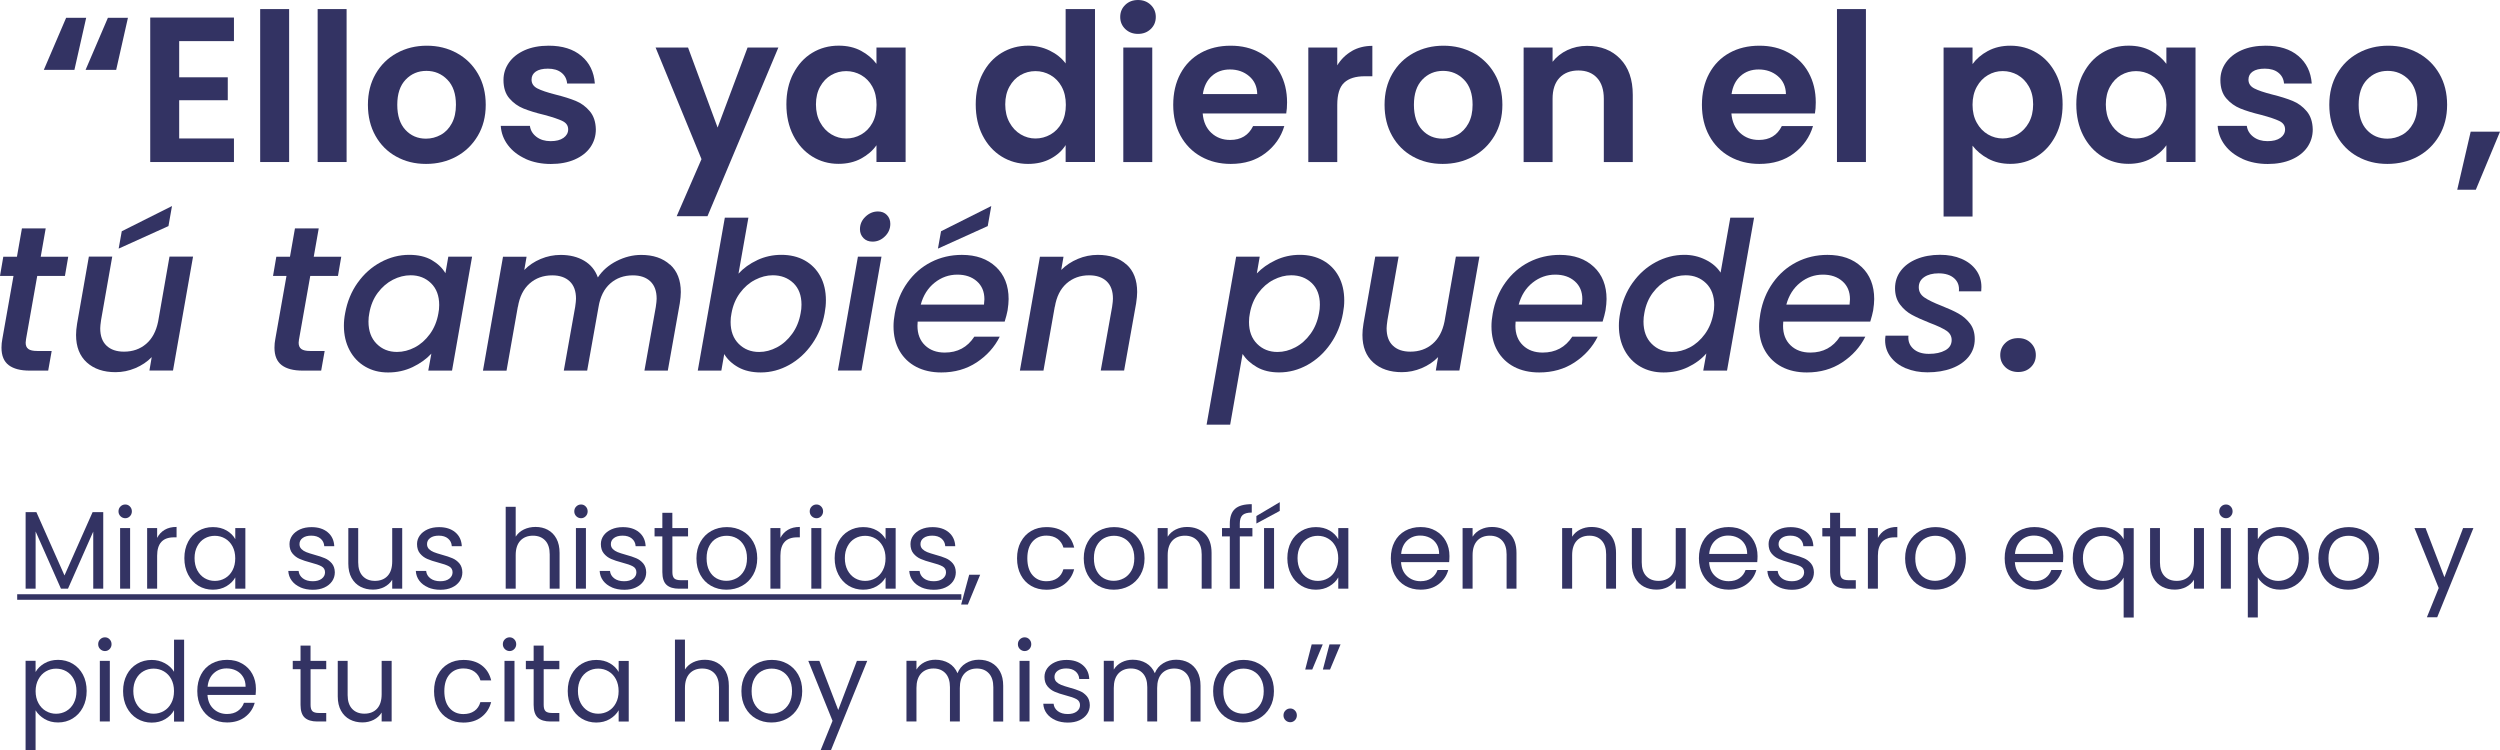 <svg xmlns="http://www.w3.org/2000/svg" id="Capa_2" data-name="Capa 2" viewBox="0 0 622.56 186.85"><defs><style>      .cls-1 {        fill: #333363;      }    </style></defs><g id="Capa_1-2" data-name="Capa 1"><g><g><path class="cls-1" d="M18.53,17.4h-7.62l5.56-12.97h4.99l-2.93,12.97ZM28.93,17.4h-7.62l5.56-12.97h4.99l-2.93,12.97Z"></path><path class="cls-1" d="M44.62,10.24v9.01h12.1v5.71h-12.1v9.52h13.64v5.87h-20.85V4.37h20.85v5.87h-13.64Z"></path><path class="cls-1" d="M72,2.26v38.09h-7.21V2.26h7.21Z"></path><path class="cls-1" d="M86.31,2.26v38.09h-7.21V2.26h7.21Z"></path><path class="cls-1" d="M98.67,38.99c-2.2-1.22-3.92-2.94-5.17-5.17-1.25-2.23-1.88-4.8-1.88-7.72s.64-5.49,1.93-7.72c1.29-2.23,3.04-3.95,5.28-5.17,2.23-1.22,4.72-1.83,7.46-1.83s5.23.61,7.46,1.83c2.23,1.22,3.99,2.94,5.28,5.17,1.29,2.23,1.93,4.8,1.93,7.72s-.66,5.49-1.98,7.72c-1.32,2.23-3.11,3.96-5.35,5.17-2.25,1.22-4.76,1.83-7.54,1.83s-5.22-.61-7.41-1.83ZM109.76,33.58c1.15-.63,2.07-1.59,2.75-2.86.69-1.27,1.03-2.81,1.03-4.63,0-2.71-.71-4.79-2.14-6.25-1.42-1.46-3.17-2.19-5.22-2.19s-3.78.73-5.17,2.19c-1.39,1.46-2.08,3.54-2.08,6.25s.68,4.8,2.03,6.25c1.35,1.46,3.06,2.19,5.12,2.19,1.3,0,2.53-.32,3.68-.95Z"></path><path class="cls-1" d="M130.88,39.55c-1.85-.84-3.32-1.98-4.4-3.42-1.08-1.44-1.67-3.04-1.78-4.79h7.26c.14,1.1.68,2.01,1.62,2.73.94.72,2.12,1.08,3.53,1.08s2.44-.27,3.22-.82c.77-.55,1.16-1.25,1.16-2.11,0-.93-.47-1.62-1.42-2.08-.94-.46-2.44-.97-4.5-1.52-2.13-.51-3.87-1.05-5.22-1.6-1.36-.55-2.52-1.39-3.5-2.52-.98-1.13-1.47-2.66-1.47-4.58,0-1.58.45-3.02,1.36-4.32.91-1.3,2.21-2.33,3.91-3.09,1.7-.75,3.7-1.13,6-1.13,3.4,0,6.11.85,8.13,2.55,2.02,1.7,3.14,3.99,3.35,6.87h-6.9c-.1-1.13-.57-2.03-1.42-2.7-.84-.67-1.96-1-3.37-1-1.3,0-2.31.24-3.01.72-.7.48-1.06,1.15-1.06,2.01,0,.96.48,1.69,1.44,2.19.96.5,2.45,1,4.48,1.52,2.06.51,3.76,1.05,5.1,1.6,1.34.55,2.5,1.4,3.47,2.55.98,1.15,1.48,2.67,1.52,4.55,0,1.65-.46,3.12-1.36,4.43-.91,1.3-2.21,2.32-3.91,3.06-1.7.74-3.68,1.11-5.94,1.11s-4.43-.42-6.28-1.26Z"></path><path class="cls-1" d="M193.83,11.84l-17.65,42h-7.67l6.18-14.21-11.43-27.79h8.08l7.36,19.92,7.46-19.92h7.67Z"></path><path class="cls-1" d="M197.56,18.32c1.15-2.23,2.71-3.95,4.68-5.15,1.97-1.2,4.18-1.8,6.61-1.8,2.13,0,3.99.43,5.58,1.29,1.6.86,2.87,1.94,3.83,3.24v-4.07h7.26v28.51h-7.26v-4.17c-.93,1.34-2.21,2.44-3.83,3.32-1.63.88-3.51,1.31-5.64,1.31-2.4,0-4.59-.62-6.56-1.85-1.97-1.24-3.53-2.98-4.68-5.22-1.15-2.25-1.72-4.83-1.72-7.75s.57-5.44,1.72-7.67ZM217.25,21.59c-.69-1.25-1.61-2.21-2.78-2.88-1.17-.67-2.42-1-3.76-1s-2.57.33-3.71.98c-1.13.65-2.05,1.6-2.75,2.86-.7,1.25-1.06,2.74-1.06,4.45s.35,3.22,1.06,4.5c.7,1.29,1.63,2.27,2.78,2.96,1.15.69,2.38,1.03,3.68,1.03s2.59-.33,3.76-1,2.09-1.63,2.78-2.88c.69-1.25,1.03-2.75,1.03-4.5s-.34-3.25-1.03-4.5Z"></path><path class="cls-1" d="M244.71,18.32c1.15-2.23,2.72-3.95,4.71-5.15,1.99-1.2,4.2-1.8,6.64-1.8,1.85,0,3.62.4,5.3,1.21,1.68.81,3.02,1.88,4.01,3.22V2.26h7.31v38.09h-7.31v-4.22c-.89,1.41-2.14,2.54-3.76,3.4-1.61.86-3.48,1.29-5.61,1.29-2.4,0-4.6-.62-6.59-1.85-1.99-1.24-3.56-2.98-4.71-5.22-1.15-2.25-1.72-4.83-1.72-7.75s.57-5.44,1.72-7.67ZM264.39,21.59c-.69-1.25-1.61-2.21-2.78-2.88-1.17-.67-2.42-1-3.76-1s-2.57.33-3.71.98c-1.13.65-2.05,1.6-2.75,2.86-.7,1.25-1.06,2.74-1.06,4.45s.35,3.22,1.06,4.5c.7,1.29,1.63,2.27,2.78,2.96,1.15.69,2.38,1.03,3.68,1.03s2.59-.33,3.76-1,2.09-1.63,2.78-2.88c.69-1.25,1.03-2.75,1.03-4.5s-.34-3.25-1.03-4.5Z"></path><path class="cls-1" d="M280.22,7.23c-.84-.81-1.26-1.81-1.26-3.01s.42-2.2,1.26-3.01c.84-.81,1.9-1.21,3.17-1.21s2.32.4,3.17,1.21c.84.81,1.26,1.81,1.26,3.01s-.42,2.21-1.26,3.01c-.84.81-1.9,1.21-3.17,1.21s-2.32-.4-3.17-1.21ZM286.94,11.84v28.51h-7.21V11.84h7.21Z"></path><path class="cls-1" d="M320.34,28.26h-20.84c.17,2.06.89,3.67,2.16,4.84,1.27,1.17,2.83,1.75,4.68,1.75,2.68,0,4.58-1.15,5.71-3.45h7.77c-.82,2.75-2.4,5-4.74,6.77-2.33,1.77-5.2,2.65-8.6,2.65-2.75,0-5.21-.61-7.39-1.83-2.18-1.22-3.88-2.94-5.1-5.17-1.22-2.23-1.83-4.8-1.83-7.72s.6-5.54,1.8-7.77c1.2-2.23,2.88-3.95,5.04-5.15,2.16-1.2,4.65-1.8,7.46-1.8s5.14.58,7.28,1.75c2.14,1.17,3.81,2.82,4.99,4.97,1.18,2.14,1.78,4.61,1.78,7.39,0,1.03-.07,1.96-.21,2.78ZM313.08,23.42c-.03-1.85-.7-3.34-2.01-4.45-1.3-1.11-2.9-1.67-4.79-1.67-1.78,0-3.29.54-4.5,1.62-1.22,1.08-1.96,2.58-2.24,4.5h13.54Z"></path><path class="cls-1" d="M336.63,12.71c1.49-.86,3.2-1.29,5.12-1.29v7.57h-1.9c-2.26,0-3.97.53-5.12,1.6-1.15,1.06-1.72,2.92-1.72,5.56v14.21h-7.21V11.84h7.21v4.43c.93-1.51,2.14-2.69,3.63-3.55Z"></path><path class="cls-1" d="M351.84,38.99c-2.2-1.22-3.92-2.94-5.17-5.17-1.25-2.23-1.88-4.8-1.88-7.72s.64-5.49,1.93-7.72c1.29-2.23,3.04-3.95,5.28-5.17,2.23-1.22,4.72-1.83,7.46-1.83s5.23.61,7.46,1.83c2.23,1.22,3.99,2.94,5.28,5.17,1.29,2.23,1.93,4.8,1.93,7.72s-.66,5.49-1.98,7.72c-1.32,2.23-3.11,3.96-5.35,5.17-2.25,1.22-4.76,1.83-7.54,1.83s-5.22-.61-7.41-1.83ZM362.93,33.58c1.15-.63,2.07-1.59,2.75-2.86.69-1.27,1.03-2.81,1.03-4.63,0-2.71-.71-4.79-2.14-6.25-1.42-1.46-3.17-2.19-5.22-2.19s-3.78.73-5.17,2.19c-1.39,1.46-2.08,3.54-2.08,6.25s.68,4.8,2.03,6.25c1.35,1.46,3.06,2.19,5.12,2.19,1.3,0,2.53-.32,3.68-.95Z"></path><path class="cls-1" d="M403.46,14.64c2.09,2.15,3.14,5.14,3.14,8.98v16.73h-7.21v-15.75c0-2.26-.57-4.01-1.7-5.22-1.13-1.22-2.68-1.83-4.63-1.83s-3.56.61-4.71,1.83c-1.15,1.22-1.72,2.96-1.72,5.22v15.75h-7.21V11.84h7.21v3.55c.96-1.24,2.19-2.2,3.68-2.91,1.49-.7,3.13-1.06,4.92-1.06,3.4,0,6.14,1.07,8.23,3.22Z"></path><path class="cls-1" d="M452,28.26h-20.84c.17,2.06.89,3.67,2.16,4.84,1.27,1.17,2.83,1.75,4.68,1.75,2.68,0,4.58-1.15,5.71-3.45h7.77c-.82,2.75-2.4,5-4.74,6.77-2.33,1.77-5.2,2.65-8.6,2.65-2.75,0-5.21-.61-7.39-1.83-2.18-1.22-3.88-2.94-5.1-5.17-1.22-2.23-1.83-4.8-1.83-7.72s.6-5.54,1.8-7.77c1.2-2.23,2.88-3.95,5.04-5.15,2.16-1.2,4.65-1.8,7.46-1.8s5.14.58,7.28,1.75c2.14,1.17,3.81,2.82,4.99,4.97,1.18,2.14,1.78,4.61,1.78,7.39,0,1.03-.07,1.96-.21,2.78ZM444.74,23.42c-.03-1.85-.7-3.34-2.01-4.45-1.3-1.11-2.9-1.67-4.79-1.67-1.78,0-3.29.54-4.5,1.62-1.22,1.08-1.96,2.58-2.24,4.5h13.54Z"></path><path class="cls-1" d="M464.66,2.26v38.09h-7.21V2.26h7.21Z"></path><path class="cls-1" d="M495.05,12.69c1.63-.88,3.49-1.31,5.58-1.31,2.44,0,4.64.6,6.61,1.8,1.97,1.2,3.53,2.91,4.68,5.12,1.15,2.21,1.72,4.78,1.72,7.69s-.58,5.5-1.72,7.75c-1.15,2.25-2.71,3.99-4.68,5.22-1.97,1.24-4.18,1.85-6.61,1.85-2.09,0-3.94-.43-5.53-1.29-1.6-.86-2.89-1.94-3.89-3.24v17.65h-7.21V11.84h7.21v4.12c.93-1.3,2.2-2.39,3.83-3.27ZM505.24,21.54c-.7-1.25-1.63-2.2-2.78-2.86-1.15-.65-2.39-.98-3.73-.98s-2.53.33-3.68,1c-1.15.67-2.08,1.64-2.78,2.91-.7,1.27-1.06,2.76-1.06,4.48s.35,3.21,1.06,4.48c.7,1.27,1.63,2.24,2.78,2.91,1.15.67,2.38,1,3.68,1s2.58-.34,3.73-1.03c1.15-.69,2.08-1.66,2.78-2.93.7-1.27,1.06-2.78,1.06-4.53s-.35-3.2-1.06-4.45Z"></path><path class="cls-1" d="M518.78,18.32c1.15-2.23,2.71-3.95,4.68-5.15,1.97-1.2,4.18-1.8,6.61-1.8,2.13,0,3.99.43,5.58,1.29,1.6.86,2.87,1.94,3.83,3.24v-4.07h7.26v28.51h-7.26v-4.17c-.93,1.34-2.21,2.44-3.83,3.32-1.63.88-3.51,1.31-5.64,1.31-2.4,0-4.59-.62-6.56-1.85-1.97-1.24-3.53-2.98-4.68-5.22-1.15-2.25-1.72-4.83-1.72-7.75s.57-5.44,1.72-7.67ZM538.46,21.59c-.69-1.25-1.61-2.21-2.78-2.88-1.17-.67-2.42-1-3.76-1s-2.57.33-3.71.98c-1.13.65-2.05,1.6-2.75,2.86-.7,1.25-1.06,2.74-1.06,4.45s.35,3.22,1.06,4.5c.7,1.29,1.63,2.27,2.78,2.96,1.15.69,2.38,1.03,3.68,1.03s2.59-.33,3.76-1,2.09-1.63,2.78-2.88c.69-1.25,1.03-2.75,1.03-4.5s-.34-3.25-1.03-4.5Z"></path><path class="cls-1" d="M558.43,39.55c-1.85-.84-3.32-1.98-4.4-3.42-1.08-1.44-1.67-3.04-1.78-4.79h7.26c.14,1.1.68,2.01,1.62,2.73.94.72,2.12,1.08,3.53,1.08s2.44-.27,3.22-.82c.77-.55,1.16-1.25,1.16-2.11,0-.93-.47-1.62-1.42-2.08-.94-.46-2.44-.97-4.5-1.52-2.13-.51-3.87-1.05-5.22-1.6-1.36-.55-2.52-1.39-3.5-2.52-.98-1.13-1.47-2.66-1.47-4.58,0-1.58.45-3.02,1.36-4.32.91-1.3,2.21-2.33,3.91-3.09,1.7-.75,3.7-1.13,6-1.13,3.4,0,6.11.85,8.13,2.55,2.02,1.7,3.14,3.99,3.35,6.87h-6.9c-.1-1.13-.57-2.03-1.42-2.7-.84-.67-1.96-1-3.37-1-1.3,0-2.31.24-3.01.72-.7.48-1.06,1.15-1.06,2.01,0,.96.48,1.69,1.44,2.19.96.5,2.45,1,4.48,1.52,2.06.51,3.76,1.05,5.1,1.6,1.34.55,2.5,1.4,3.47,2.55.98,1.15,1.48,2.67,1.52,4.55,0,1.65-.46,3.12-1.36,4.43-.91,1.3-2.21,2.32-3.91,3.06-1.7.74-3.68,1.11-5.94,1.11s-4.43-.42-6.28-1.26Z"></path><path class="cls-1" d="M587.1,38.99c-2.2-1.22-3.92-2.94-5.17-5.17-1.25-2.23-1.88-4.8-1.88-7.72s.64-5.49,1.93-7.72c1.29-2.23,3.04-3.95,5.28-5.17,2.23-1.22,4.72-1.83,7.46-1.83s5.23.61,7.46,1.83c2.23,1.22,3.99,2.94,5.28,5.17,1.29,2.23,1.93,4.8,1.93,7.72s-.66,5.49-1.98,7.72c-1.32,2.23-3.11,3.96-5.35,5.17-2.25,1.22-4.76,1.83-7.54,1.83s-5.22-.61-7.41-1.83ZM598.19,33.58c1.15-.63,2.07-1.59,2.75-2.86.69-1.27,1.03-2.81,1.03-4.63,0-2.71-.71-4.79-2.14-6.25-1.42-1.46-3.17-2.19-5.22-2.19s-3.78.73-5.17,2.19c-1.39,1.46-2.08,3.54-2.08,6.25s.68,4.8,2.03,6.25c1.35,1.46,3.06,2.19,5.12,2.19,1.3,0,2.53-.32,3.68-.95Z"></path><path class="cls-1" d="M622.56,32.79l-6.02,14.46h-4.63l3.35-14.46h7.31Z"></path><path class="cls-1" d="M6.49,84.41c-.07.48-.1.79-.1.93,0,.72.22,1.24.67,1.57.45.33,1.18.49,2.21.49h3.6l-.87,4.89h-4.63c-2.26,0-4-.45-5.2-1.36-1.2-.91-1.8-2.36-1.8-4.35,0-.75.07-1.48.21-2.16l2.78-15.7H0l.82-4.79h3.4l1.24-7.05h5.92l-1.24,7.05h6.85l-.82,4.79h-6.9l-2.78,15.7Z"></path><path class="cls-1" d="M48.07,63.92l-4.99,28.36h-5.87l.57-3.35c-1.13,1.17-2.5,2.08-4.09,2.75-1.6.67-3.23,1-4.92,1-2.99,0-5.37-.81-7.15-2.42-1.78-1.61-2.68-3.89-2.68-6.85,0-.79.08-1.73.26-2.83l2.93-16.68h5.82l-2.78,15.8c-.14.96-.21,1.65-.21,2.06,0,1.89.52,3.33,1.57,4.32,1.05,1,2.5,1.49,4.35,1.49,2.16,0,4-.64,5.51-1.93,1.51-1.29,2.5-3.15,2.99-5.58l2.83-16.16h5.87ZM41.95,56.3l-12.4,5.61.77-4.32,12.51-6.28-.88,4.99Z"></path><path class="cls-1" d="M74.47,84.41c-.07.48-.1.79-.1.93,0,.72.22,1.24.67,1.57.45.33,1.18.49,2.21.49h3.6l-.87,4.89h-4.63c-2.26,0-4-.45-5.2-1.36-1.2-.91-1.8-2.36-1.8-4.35,0-.75.07-1.48.21-2.16l2.78-15.7h-3.35l.82-4.79h3.4l1.24-7.05h5.92l-1.24,7.05h6.85l-.82,4.79h-6.9l-2.78,15.7Z"></path><path class="cls-1" d="M89.07,70.41c1.56-2.2,3.47-3.9,5.74-5.12,2.26-1.22,4.63-1.83,7.1-1.83,2.23,0,4.1.44,5.61,1.31,1.51.88,2.64,1.96,3.4,3.27l.72-4.12h5.92l-4.99,28.36h-5.92l.77-4.22c-1.23,1.34-2.79,2.45-4.66,3.35-1.87.89-3.9,1.34-6.1,1.34s-4.02-.48-5.69-1.44c-1.66-.96-2.97-2.32-3.91-4.09-.94-1.77-1.42-3.8-1.42-6.1,0-1.03.1-2.08.31-3.14.51-2.85,1.55-5.37,3.11-7.57ZM109.37,75.96c0-2.3-.68-4.11-2.03-5.43-1.36-1.32-3.05-1.98-5.07-1.98-1.51,0-2.98.37-4.43,1.11-1.44.74-2.69,1.82-3.76,3.24-1.06,1.42-1.77,3.11-2.11,5.07-.14.65-.21,1.36-.21,2.11,0,2.33.68,4.18,2.03,5.53,1.35,1.36,3.04,2.03,5.07,2.03,1.51,0,2.99-.38,4.43-1.13,1.44-.75,2.69-1.86,3.76-3.32,1.06-1.46,1.77-3.17,2.11-5.12.14-.65.21-1.35.21-2.11Z"></path><path class="cls-1" d="M166.86,65.88c1.78,1.61,2.68,3.9,2.68,6.85,0,.79-.09,1.73-.26,2.83l-2.98,16.73h-5.82l2.83-15.85c.14-.96.21-1.65.21-2.06,0-1.89-.52-3.33-1.57-4.32-1.05-.99-2.5-1.49-4.35-1.49-2.23,0-4.11.68-5.64,2.03-1.53,1.36-2.5,3.3-2.91,5.84l-2.83,15.85h-5.82l2.83-15.85c.14-.96.21-1.65.21-2.06,0-1.89-.52-3.33-1.57-4.32-1.05-.99-2.5-1.49-4.35-1.49-2.23,0-4.11.68-5.64,2.03-1.53,1.36-2.5,3.3-2.91,5.84v-.15l-2.83,16.01h-5.87l4.99-28.36h5.87l-.57,3.29c1.13-1.17,2.5-2.08,4.09-2.75,1.6-.67,3.25-1,4.97-1,2.26,0,4.21.48,5.84,1.44,1.63.96,2.77,2.35,3.42,4.17,1.13-1.72,2.69-3.08,4.68-4.09,1.99-1.01,4.03-1.52,6.12-1.52,2.99,0,5.37.81,7.15,2.42Z"></path><path class="cls-1" d="M188.58,64.77c1.89-.88,3.89-1.31,6.02-1.31s4.13.46,5.79,1.39c1.66.93,2.96,2.24,3.89,3.94.93,1.7,1.39,3.7,1.39,6,0,1-.1,2.06-.31,3.19-.51,2.85-1.55,5.4-3.11,7.64-1.56,2.25-3.47,4-5.71,5.25-2.25,1.25-4.61,1.88-7.08,1.88-2.2,0-4.07-.43-5.61-1.29-1.54-.86-2.71-1.96-3.5-3.29l-.72,4.12h-5.87l6.74-38.09h5.87l-2.47,13.95c1.24-1.37,2.8-2.5,4.68-3.37ZM199.59,75.86c0-2.3-.68-4.09-2.03-5.38-1.36-1.29-3.06-1.93-5.12-1.93-1.48,0-2.94.38-4.4,1.13-1.46.75-2.72,1.85-3.78,3.29-1.06,1.44-1.77,3.14-2.11,5.1-.14.65-.21,1.36-.21,2.11,0,2.3.68,4.12,2.03,5.46,1.35,1.34,3.04,2.01,5.07,2.01,1.51,0,2.99-.39,4.45-1.16,1.46-.77,2.72-1.9,3.78-3.37,1.06-1.47,1.77-3.19,2.11-5.15.14-.65.21-1.35.21-2.11Z"></path><path class="cls-1" d="M219.51,63.92l-4.99,28.36h-5.87l4.99-28.36h5.87ZM215.03,59.29c-.58-.58-.88-1.32-.88-2.21,0-1.2.45-2.24,1.36-3.11s1.95-1.31,3.11-1.31c.93,0,1.67.29,2.24.88.57.58.85,1.32.85,2.21,0,1.2-.45,2.24-1.34,3.11-.89.88-1.92,1.31-3.09,1.31-.93,0-1.68-.29-2.26-.88Z"></path><path class="cls-1" d="M248,66.44c2.11,1.99,3.17,4.67,3.17,8.03,0,.79-.09,1.73-.26,2.83-.14.76-.38,1.68-.72,2.78h-21.67c-.03.24-.05.6-.05,1.08,0,2.02.63,3.64,1.88,4.84,1.25,1.2,2.89,1.8,4.92,1.8,3.19,0,5.64-1.32,7.36-3.96h6.33c-1.3,2.61-3.23,4.74-5.76,6.41-2.54,1.67-5.47,2.5-8.8,2.5-2.37,0-4.44-.46-6.23-1.39-1.78-.93-3.17-2.26-4.17-3.99-1-1.73-1.49-3.77-1.49-6.1,0-1,.1-2.06.31-3.19.51-2.92,1.56-5.48,3.14-7.69,1.58-2.21,3.54-3.92,5.89-5.12,2.35-1.2,4.92-1.8,7.69-1.8,3.53,0,6.36,1,8.47,2.99ZM245.14,74.52c0-1.89-.63-3.38-1.88-4.48-1.25-1.1-2.87-1.65-4.86-1.65-2.09,0-3.98.67-5.66,2.01-1.68,1.34-2.83,3.16-3.45,5.46h15.75c.07-.62.1-1.06.1-1.34ZM245.97,56.3l-12.4,5.61.77-4.32,12.51-6.28-.88,4.99Z"></path><path class="cls-1" d="M280.53,65.85c1.77,1.6,2.65,3.89,2.65,6.87,0,.75-.09,1.7-.26,2.83l-2.99,16.73h-5.82l2.83-15.85c.14-.96.21-1.65.21-2.06,0-1.89-.52-3.33-1.57-4.32-1.05-.99-2.5-1.49-4.35-1.49-2.23,0-4.11.68-5.64,2.03-1.53,1.36-2.5,3.3-2.91,5.84v-.15l-2.83,16.01h-5.87l4.99-28.36h5.87l-.57,3.29c1.17-1.17,2.55-2.08,4.14-2.75,1.6-.67,3.25-1,4.97-1,2.99,0,5.36.8,7.13,2.39Z"></path><path class="cls-1" d="M317.64,64.8c1.87-.89,3.89-1.34,6.05-1.34s4.08.46,5.76,1.39c1.68.93,2.98,2.25,3.91,3.96.93,1.72,1.39,3.72,1.39,6.02,0,1-.1,2.04-.31,3.14-.51,2.85-1.55,5.4-3.11,7.64-1.56,2.25-3.47,4-5.71,5.25-2.25,1.25-4.61,1.88-7.08,1.88-2.16,0-4.01-.44-5.53-1.31-1.53-.88-2.72-1.96-3.58-3.27l-3.09,17.6h-5.87l7.36-41.84h5.87l-.72,4.17c1.24-1.3,2.79-2.4,4.66-3.29ZM328.68,75.86c0-2.3-.68-4.09-2.03-5.38-1.36-1.29-3.06-1.93-5.12-1.93-1.48,0-2.94.38-4.4,1.13-1.46.75-2.72,1.85-3.78,3.29-1.06,1.44-1.77,3.14-2.11,5.1-.14.65-.21,1.36-.21,2.11,0,2.3.68,4.12,2.03,5.46,1.35,1.34,3.04,2.01,5.07,2.01,1.51,0,2.99-.39,4.45-1.16,1.46-.77,2.72-1.9,3.78-3.37,1.06-1.47,1.77-3.19,2.11-5.15.14-.65.21-1.35.21-2.11Z"></path><path class="cls-1" d="M368.41,63.92l-4.99,28.36h-5.87l.57-3.35c-1.13,1.17-2.5,2.08-4.09,2.75-1.6.67-3.23,1-4.92,1-2.99,0-5.37-.81-7.15-2.42-1.78-1.61-2.68-3.89-2.68-6.85,0-.79.08-1.73.26-2.83l2.93-16.68h5.82l-2.78,15.8c-.14.96-.21,1.65-.21,2.06,0,1.89.52,3.33,1.57,4.32,1.05,1,2.5,1.49,4.35,1.49,2.16,0,4-.64,5.51-1.93,1.51-1.29,2.5-3.15,2.99-5.58l2.83-16.16h5.87Z"></path><path class="cls-1" d="M396.9,66.44c2.11,1.99,3.17,4.67,3.17,8.03,0,.79-.09,1.73-.26,2.83-.14.76-.38,1.68-.72,2.78h-21.67c-.03.24-.05.6-.05,1.08,0,2.02.63,3.64,1.88,4.84,1.25,1.2,2.89,1.8,4.92,1.8,3.19,0,5.64-1.32,7.36-3.96h6.33c-1.3,2.61-3.23,4.74-5.76,6.41-2.54,1.67-5.47,2.5-8.8,2.5-2.37,0-4.44-.46-6.23-1.39-1.78-.93-3.17-2.26-4.17-3.99-1-1.73-1.49-3.77-1.49-6.1,0-1,.1-2.06.31-3.19.51-2.92,1.56-5.48,3.14-7.69,1.58-2.21,3.54-3.92,5.89-5.12,2.35-1.2,4.92-1.8,7.69-1.8,3.53,0,6.36,1,8.47,2.99ZM394.04,74.52c0-1.89-.63-3.38-1.88-4.48-1.25-1.1-2.87-1.65-4.86-1.65-2.09,0-3.98.67-5.66,2.01-1.68,1.34-2.83,3.16-3.45,5.46h15.75c.07-.62.1-1.06.1-1.34Z"></path><path class="cls-1" d="M406.57,70.41c1.56-2.2,3.47-3.9,5.74-5.12,2.26-1.22,4.65-1.83,7.15-1.83,1.85,0,3.6.4,5.25,1.21,1.65.81,2.9,1.88,3.76,3.22l2.42-13.69h5.92l-6.74,38.09h-5.92l.77-4.27c-1.23,1.41-2.77,2.55-4.61,3.42-1.84.88-3.85,1.31-6.05,1.31s-4.08-.48-5.76-1.44c-1.68-.96-2.99-2.32-3.94-4.09-.94-1.77-1.42-3.8-1.42-6.1,0-1.03.1-2.08.31-3.14.51-2.85,1.55-5.37,3.11-7.57ZM426.88,75.96c0-2.3-.68-4.11-2.03-5.43-1.36-1.32-3.05-1.98-5.07-1.98-1.51,0-2.98.37-4.43,1.11-1.44.74-2.69,1.82-3.76,3.24-1.06,1.42-1.77,3.11-2.11,5.07-.14.65-.21,1.36-.21,2.11,0,2.33.68,4.18,2.03,5.53,1.35,1.36,3.04,2.03,5.07,2.03,1.51,0,2.99-.38,4.43-1.13,1.44-.75,2.69-1.86,3.76-3.32,1.06-1.46,1.77-3.17,2.11-5.12.14-.65.21-1.35.21-2.11Z"></path><path class="cls-1" d="M463.55,66.44c2.11,1.99,3.17,4.67,3.17,8.03,0,.79-.09,1.73-.26,2.83-.14.76-.38,1.68-.72,2.78h-21.67c-.03.24-.05.6-.05,1.08,0,2.02.63,3.64,1.88,4.84,1.25,1.2,2.89,1.8,4.92,1.8,3.19,0,5.64-1.32,7.36-3.96h6.33c-1.3,2.61-3.23,4.74-5.76,6.41-2.54,1.67-5.47,2.5-8.8,2.5-2.37,0-4.44-.46-6.23-1.39-1.78-.93-3.17-2.26-4.17-3.99-1-1.73-1.49-3.77-1.49-6.1,0-1,.1-2.06.31-3.19.51-2.92,1.56-5.48,3.14-7.69,1.58-2.21,3.54-3.92,5.89-5.12,2.35-1.2,4.92-1.8,7.69-1.8,3.53,0,6.36,1,8.47,2.99ZM460.69,74.52c0-1.89-.63-3.38-1.88-4.48-1.25-1.1-2.87-1.65-4.86-1.65-2.09,0-3.98.67-5.66,2.01-1.68,1.34-2.83,3.16-3.45,5.46h15.75c.07-.62.1-1.06.1-1.34Z"></path><path class="cls-1" d="M474.64,91.74c-1.61-.67-2.88-1.61-3.81-2.83-.93-1.22-1.39-2.62-1.39-4.19,0-.27.03-.65.1-1.13h5.71c-.14,1.3.26,2.39,1.18,3.24.93.86,2.23,1.29,3.91,1.29s3-.29,4.07-.88c1.06-.58,1.6-1.44,1.6-2.57,0-.96-.44-1.73-1.31-2.32-.88-.58-2.27-1.24-4.19-1.96-1.82-.72-3.29-1.39-4.43-2.01s-2.11-1.47-2.93-2.55-1.24-2.43-1.24-4.04.47-3.1,1.42-4.35c.94-1.25,2.26-2.23,3.96-2.93,1.7-.7,3.65-1.06,5.84-1.06,1.99,0,3.77.33,5.33,1,1.56.67,2.78,1.61,3.65,2.83.88,1.22,1.31,2.62,1.31,4.19,0,.48-.02.84-.05,1.08h-5.56c.14-1.34-.25-2.42-1.16-3.24-.91-.82-2.21-1.24-3.89-1.24-1.48,0-2.67.31-3.58.93-.91.62-1.36,1.46-1.36,2.52s.46,1.91,1.39,2.55c.93.64,2.35,1.33,4.27,2.08,1.75.69,3.17,1.34,4.27,1.96,1.1.62,2.04,1.44,2.83,2.47.79,1.03,1.18,2.32,1.18,3.86,0,1.68-.51,3.15-1.52,4.4-1.01,1.25-2.41,2.21-4.19,2.88-1.78.67-3.81,1-6.07,1-1.96,0-3.74-.33-5.35-1Z"></path><path class="cls-1" d="M499.37,91.43c-.84-.81-1.26-1.81-1.26-3.01s.42-2.2,1.26-3.01c.84-.81,1.91-1.21,3.22-1.21s2.32.4,3.14,1.21c.82.81,1.24,1.81,1.24,3.01s-.41,2.21-1.24,3.01c-.82.81-1.87,1.21-3.14,1.21s-2.38-.4-3.22-1.21Z"></path></g><g><path class="cls-1" d="M25.71,127.53v19.07h-2.49v-14.22l-6.29,14.22h-1.75l-6.31-14.25v14.25h-2.49v-19.07h2.68l7,15.77,7-15.77h2.65Z"></path><path class="cls-1" d="M30,128.55c-.33-.33-.49-.73-.49-1.21s.16-.88.49-1.21c.33-.33.73-.5,1.2-.5s.84.17,1.16.5c.32.33.48.74.48,1.21s-.16.88-.48,1.21c-.32.33-.71.5-1.16.5s-.87-.17-1.2-.5ZM32.4,131.5v15.1h-2.49v-15.1h2.49Z"></path><path class="cls-1" d="M41,131.94c.81-.48,1.8-.72,2.97-.72v2.59h-.66c-2.79,0-4.18,1.53-4.18,4.58v8.21h-2.49v-15.1h2.49v2.45c.44-.86,1.06-1.53,1.87-2.01Z"></path><path class="cls-1" d="M46.83,134.93c.62-1.17,1.47-2.07,2.56-2.71,1.08-.64,2.29-.96,3.62-.96s2.45.29,3.42.85c.97.57,1.69,1.29,2.16,2.15v-2.76h2.51v15.1h-2.51v-2.81c-.49.88-1.23,1.61-2.2,2.19-.98.58-2.11.87-3.4.87s-2.53-.33-3.61-.99-1.92-1.59-2.54-2.78c-.62-1.19-.93-2.55-.93-4.08s.31-2.9.93-4.07ZM57.9,136.05c-.46-.85-1.07-1.49-1.84-1.94-.77-.45-1.63-.68-2.56-.68s-1.78.22-2.54.66c-.77.44-1.38,1.08-1.83,1.93-.46.85-.68,1.84-.68,2.98s.23,2.16.68,3.02c.46.85,1.07,1.51,1.83,1.96.77.45,1.61.68,2.54.68s1.78-.22,2.56-.68c.77-.45,1.39-1.1,1.84-1.96.46-.85.68-1.85.68-2.99s-.23-2.13-.68-2.98Z"></path><path class="cls-1" d="M74.82,146.26c-.91-.39-1.63-.95-2.16-1.65-.53-.71-.82-1.52-.87-2.44h2.57c.07.75.42,1.37,1.05,1.85.63.48,1.45.72,2.47.72.95,0,1.69-.21,2.24-.63.55-.42.82-.96.82-1.6s-.29-1.15-.87-1.47c-.58-.32-1.49-.64-2.71-.95-1.11-.29-2.02-.59-2.72-.9-.7-.3-1.3-.75-1.8-1.35-.5-.6-.75-1.38-.75-2.36,0-.77.23-1.48.68-2.12.46-.64,1.1-1.15,1.94-1.53.84-.38,1.79-.56,2.87-.56,1.66,0,3,.42,4.02,1.27s1.57,2,1.64,3.47h-2.49c-.05-.79-.37-1.42-.94-1.9s-1.34-.72-2.31-.72c-.89,0-1.6.19-2.13.58-.53.39-.79.89-.79,1.52,0,.5.16.91.48,1.23.32.32.72.58,1.2.77s1.15.41,2.01.65c1.08.29,1.95.58,2.62.87.67.28,1.25.71,1.74,1.28.48.57.73,1.31.75,2.23,0,.83-.23,1.57-.68,2.23-.46.66-1.1,1.18-1.93,1.56s-1.78.56-2.86.56c-1.15,0-2.18-.2-3.09-.59Z"></path><path class="cls-1" d="M100.16,131.5v15.1h-2.49v-2.23c-.47.77-1.13,1.37-1.98,1.81-.85.43-1.78.65-2.8.65-1.17,0-2.21-.24-3.14-.73s-1.66-1.22-2.2-2.19c-.54-.97-.81-2.16-.81-3.56v-8.85h2.46v8.52c0,1.49.37,2.63,1.12,3.43.75.8,1.77,1.2,3.06,1.2s2.38-.41,3.14-1.24c.77-.83,1.15-2.03,1.15-3.61v-8.3h2.49Z"></path><path class="cls-1" d="M106.58,146.26c-.91-.39-1.63-.95-2.16-1.65-.53-.71-.82-1.52-.87-2.44h2.57c.07.75.42,1.37,1.05,1.85.63.48,1.45.72,2.47.72.95,0,1.69-.21,2.24-.63.55-.42.82-.96.82-1.6s-.29-1.15-.87-1.47c-.58-.32-1.49-.64-2.71-.95-1.11-.29-2.02-.59-2.72-.9-.7-.3-1.3-.75-1.8-1.35-.5-.6-.75-1.38-.75-2.36,0-.77.23-1.48.68-2.12.46-.64,1.1-1.15,1.94-1.53.84-.38,1.79-.56,2.87-.56,1.66,0,3,.42,4.02,1.27s1.57,2,1.64,3.47h-2.49c-.05-.79-.37-1.42-.94-1.9s-1.34-.72-2.31-.72c-.89,0-1.6.19-2.13.58-.53.39-.79.89-.79,1.52,0,.5.16.91.48,1.23.32.32.72.58,1.2.77s1.15.41,2.01.65c1.08.29,1.95.58,2.62.87.67.28,1.25.71,1.74,1.28.48.57.73,1.31.75,2.23,0,.83-.23,1.57-.68,2.23-.46.66-1.1,1.18-1.93,1.56s-1.78.56-2.86.56c-1.15,0-2.18-.2-3.09-.59Z"></path><path class="cls-1" d="M136.42,131.95c.91.49,1.63,1.22,2.15,2.19.52.97.78,2.16.78,3.56v8.9h-2.46v-8.54c0-1.51-.37-2.66-1.12-3.46s-1.77-1.2-3.06-1.2-2.35.41-3.13,1.24c-.77.83-1.16,2.03-1.16,3.61v8.35h-2.49v-20.4h2.49v7.44c.49-.77,1.17-1.37,2.04-1.79.86-.42,1.84-.63,2.91-.63,1.13,0,2.15.24,3.06.73Z"></path><path class="cls-1" d="M143.5,128.55c-.33-.33-.49-.73-.49-1.21s.16-.88.49-1.21c.33-.33.73-.5,1.2-.5s.84.17,1.16.5c.32.33.48.74.48,1.21s-.16.88-.48,1.21c-.32.33-.71.5-1.16.5s-.87-.17-1.2-.5ZM145.91,131.5v15.1h-2.49v-15.1h2.49Z"></path><path class="cls-1" d="M152.36,146.26c-.91-.39-1.63-.95-2.16-1.65-.53-.71-.82-1.52-.87-2.44h2.57c.07.75.42,1.37,1.05,1.85.63.48,1.45.72,2.47.72.95,0,1.69-.21,2.24-.63.55-.42.82-.96.82-1.6s-.29-1.15-.87-1.47c-.58-.32-1.49-.64-2.71-.95-1.11-.29-2.02-.59-2.72-.9-.7-.3-1.3-.75-1.8-1.35-.5-.6-.75-1.38-.75-2.36,0-.77.23-1.48.68-2.12.46-.64,1.1-1.15,1.94-1.53.84-.38,1.79-.56,2.87-.56,1.66,0,3,.42,4.02,1.27s1.57,2,1.64,3.47h-2.49c-.05-.79-.37-1.42-.94-1.9s-1.34-.72-2.31-.72c-.89,0-1.6.19-2.13.58-.53.39-.79.89-.79,1.52,0,.5.16.91.48,1.23.32.32.72.58,1.2.77s1.15.41,2.01.65c1.08.29,1.95.58,2.62.87.67.28,1.25.71,1.74,1.28.48.57.73,1.31.75,2.23,0,.83-.23,1.57-.68,2.23-.46.66-1.1,1.18-1.93,1.56s-1.78.56-2.86.56c-1.15,0-2.18-.2-3.09-.59Z"></path><path class="cls-1" d="M167.44,133.57v8.9c0,.74.15,1.25.46,1.56.31.3.85.45,1.61.45h1.83v2.12h-2.24c-1.38,0-2.42-.32-3.12-.96-.69-.64-1.04-1.7-1.04-3.17v-8.9h-1.94v-2.07h1.94v-3.8h2.49v3.8h3.91v2.07h-3.91Z"></path><path class="cls-1" d="M177.08,145.89c-1.14-.64-2.03-1.56-2.68-2.74-.65-1.19-.97-2.56-.97-4.12s.33-2.91,1-4.09c.67-1.19,1.57-2.09,2.72-2.73,1.15-.63,2.43-.95,3.85-.95s2.71.32,3.85.95c1.15.63,2.05,1.54,2.72,2.71.67,1.18,1,2.55,1,4.11s-.34,2.94-1.02,4.12c-.68,1.19-1.61,2.1-2.77,2.74-1.17.64-2.46.96-3.88.96s-2.67-.32-3.81-.96ZM183.4,144.01c.78-.42,1.42-1.06,1.9-1.9s.72-1.87.72-3.09-.24-2.24-.71-3.09-1.09-1.47-1.86-1.89-1.59-.62-2.49-.62-1.75.21-2.5.62c-.76.41-1.36,1.04-1.82,1.89-.46.85-.68,1.87-.68,3.09s.22,2.27.67,3.11c.45.85,1.04,1.47,1.79,1.89.75.41,1.57.62,2.46.62s1.73-.21,2.51-.63Z"></path><path class="cls-1" d="M196.21,131.94c.81-.48,1.8-.72,2.97-.72v2.59h-.66c-2.79,0-4.18,1.53-4.18,4.58v8.21h-2.49v-15.1h2.49v2.45c.44-.86,1.06-1.53,1.87-2.01Z"></path><path class="cls-1" d="M202.13,128.55c-.33-.33-.49-.73-.49-1.21s.16-.88.49-1.21c.33-.33.73-.5,1.2-.5s.84.17,1.16.5c.32.33.48.74.48,1.21s-.16.88-.48,1.21c-.32.33-.71.5-1.16.5s-.87-.17-1.2-.5ZM204.53,131.5v15.1h-2.49v-15.1h2.49Z"></path><path class="cls-1" d="M208.77,134.93c.62-1.17,1.47-2.07,2.56-2.71,1.08-.64,2.29-.96,3.62-.96s2.45.29,3.42.85c.97.57,1.69,1.29,2.16,2.15v-2.76h2.51v15.1h-2.51v-2.81c-.49.88-1.23,1.61-2.2,2.19-.98.58-2.11.87-3.4.87s-2.53-.33-3.61-.99-1.92-1.59-2.54-2.78c-.62-1.19-.93-2.55-.93-4.08s.31-2.9.93-4.07ZM219.84,136.05c-.46-.85-1.07-1.49-1.84-1.94-.77-.45-1.63-.68-2.56-.68s-1.78.22-2.54.66c-.77.44-1.38,1.08-1.83,1.93-.46.85-.68,1.84-.68,2.98s.23,2.16.68,3.02c.46.85,1.07,1.51,1.83,1.96.77.45,1.61.68,2.54.68s1.78-.22,2.56-.68c.77-.45,1.39-1.1,1.84-1.96.46-.85.68-1.85.68-2.99s-.23-2.13-.68-2.98Z"></path><path class="cls-1" d="M229.46,146.26c-.91-.39-1.63-.95-2.16-1.65-.53-.71-.82-1.52-.87-2.44h2.57c.07.75.42,1.37,1.05,1.85.63.48,1.45.72,2.47.72.95,0,1.69-.21,2.24-.63.55-.42.82-.96.82-1.6s-.29-1.15-.87-1.47c-.58-.32-1.49-.64-2.71-.95-1.11-.29-2.02-.59-2.72-.9-.7-.3-1.3-.75-1.8-1.35-.5-.6-.75-1.38-.75-2.36,0-.77.23-1.48.68-2.12.46-.64,1.1-1.15,1.94-1.53.84-.38,1.79-.56,2.87-.56,1.66,0,3,.42,4.02,1.27s1.57,2,1.64,3.47h-2.49c-.05-.79-.37-1.42-.94-1.9s-1.34-.72-2.31-.72c-.89,0-1.6.19-2.13.58-.53.39-.79.89-.79,1.52,0,.5.16.91.48,1.23.32.32.72.58,1.2.77s1.15.41,2.01.65c1.08.29,1.95.58,2.62.87.67.28,1.25.71,1.74,1.28.48.57.73,1.31.75,2.23,0,.83-.23,1.57-.68,2.23-.46.66-1.1,1.18-1.93,1.56s-1.78.56-2.86.56c-1.15,0-2.18-.2-3.09-.59Z"></path><path class="cls-1" d="M244.08,143.13l-3.06,7.41h-1.67l2-7.41h2.73Z"></path><path class="cls-1" d="M254.22,134.93c.62-1.17,1.48-2.07,2.58-2.71,1.1-.64,2.36-.96,3.79-.96,1.84,0,3.36.45,4.55,1.35,1.19.9,1.98,2.15,2.36,3.75h-2.68c-.26-.92-.75-1.64-1.49-2.18-.74-.53-1.65-.8-2.75-.8-1.42,0-2.57.49-3.44,1.47-.87.98-1.31,2.38-1.31,4.18s.44,3.23,1.31,4.22,2.02,1.49,3.44,1.49c1.09,0,2-.26,2.73-.77.73-.51,1.23-1.25,1.5-2.21h2.68c-.4,1.54-1.2,2.78-2.41,3.71-1.2.93-2.71,1.39-4.51,1.39-1.42,0-2.68-.32-3.79-.96-1.1-.64-1.96-1.55-2.58-2.73-.62-1.18-.93-2.55-.93-4.13s.31-2.93.93-4.09Z"></path><path class="cls-1" d="M273.53,145.89c-1.14-.64-2.03-1.56-2.68-2.74-.65-1.19-.97-2.56-.97-4.12s.33-2.91,1-4.09c.67-1.19,1.57-2.09,2.72-2.73,1.15-.63,2.43-.95,3.85-.95s2.71.32,3.85.95c1.15.63,2.05,1.54,2.72,2.71.67,1.18,1,2.55,1,4.11s-.34,2.94-1.02,4.12c-.68,1.19-1.61,2.1-2.77,2.74-1.17.64-2.46.96-3.88.96s-2.67-.32-3.81-.96ZM279.85,144.01c.78-.42,1.42-1.06,1.9-1.9s.72-1.87.72-3.09-.24-2.24-.71-3.09-1.09-1.47-1.86-1.89-1.59-.62-2.49-.62-1.75.21-2.5.62c-.76.41-1.36,1.04-1.82,1.89-.46.85-.68,1.87-.68,3.09s.22,2.27.67,3.11c.45.85,1.04,1.47,1.79,1.89.75.41,1.57.62,2.46.62s1.73-.21,2.51-.63Z"></path><path class="cls-1" d="M300.02,132.89c1.13,1.11,1.69,2.71,1.69,4.81v8.9h-2.46v-8.54c0-1.51-.37-2.66-1.12-3.46s-1.77-1.2-3.06-1.2-2.35.41-3.13,1.24c-.77.83-1.16,2.03-1.16,3.61v8.35h-2.49v-15.1h2.49v2.15c.49-.77,1.16-1.37,2.01-1.79.85-.42,1.78-.63,2.8-.63,1.82,0,3.3.56,4.43,1.67Z"></path><path class="cls-1" d="M311.88,133.57h-3.14v13.04h-2.49v-13.04h-1.94v-2.07h1.94v-1.07c0-1.69.43-2.93,1.3-3.71.87-.78,2.25-1.17,4.17-1.17v2.09c-1.09,0-1.86.22-2.31.65s-.67,1.14-.67,2.14v1.07h3.14v2.07Z"></path><path class="cls-1" d="M318.69,127.23l-5.82,3.14v-1.87l5.82-3.45v2.18ZM317.27,131.5v15.1h-2.49v-15.1h2.49Z"></path><path class="cls-1" d="M321.5,134.93c.62-1.17,1.47-2.07,2.56-2.71,1.08-.64,2.29-.96,3.62-.96s2.45.29,3.42.85c.97.57,1.69,1.29,2.16,2.15v-2.76h2.51v15.1h-2.51v-2.81c-.49.88-1.23,1.61-2.2,2.19-.98.58-2.11.87-3.4.87s-2.53-.33-3.61-.99-1.92-1.59-2.54-2.78c-.62-1.19-.93-2.55-.93-4.08s.31-2.9.93-4.07ZM332.57,136.05c-.46-.85-1.07-1.49-1.84-1.94-.77-.45-1.63-.68-2.56-.68s-1.78.22-2.54.66c-.77.44-1.38,1.08-1.83,1.93-.46.85-.68,1.84-.68,2.98s.23,2.16.68,3.02c.46.85,1.07,1.51,1.83,1.96.77.45,1.61.68,2.54.68s1.78-.22,2.56-.68c.77-.45,1.39-1.1,1.84-1.96.46-.85.68-1.85.68-2.99s-.23-2.13-.68-2.98Z"></path><path class="cls-1" d="M360.86,139.99h-11.97c.09,1.49.6,2.65,1.52,3.49.92.84,2.04,1.25,3.35,1.25,1.07,0,1.97-.25,2.69-.76.72-.51,1.23-1.18,1.52-2.03h2.68c-.4,1.45-1.2,2.63-2.41,3.54s-2.7,1.36-4.48,1.36c-1.42,0-2.69-.32-3.81-.96-1.12-.64-2-1.56-2.64-2.74-.64-1.19-.96-2.56-.96-4.12s.31-2.93.93-4.11c.62-1.18,1.49-2.08,2.61-2.71,1.12-.63,2.41-.95,3.87-.95s2.68.31,3.77.94,1.94,1.48,2.53,2.58c.59,1.09.89,2.33.89,3.71,0,.48-.03.98-.08,1.52ZM357.75,135.48c-.42-.69-.99-1.21-1.71-1.57s-1.52-.54-2.39-.54c-1.26,0-2.33.4-3.21,1.21-.88.81-1.39,1.93-1.52,3.36h9.46c0-.96-.21-1.78-.63-2.47Z"></path><path class="cls-1" d="M375.95,132.89c1.13,1.11,1.69,2.71,1.69,4.81v8.9h-2.46v-8.54c0-1.51-.37-2.66-1.12-3.46s-1.77-1.2-3.06-1.2-2.35.41-3.13,1.24c-.77.83-1.16,2.03-1.16,3.61v8.35h-2.49v-15.1h2.49v2.15c.49-.77,1.16-1.37,2.01-1.79.85-.42,1.78-.63,2.8-.63,1.82,0,3.3.56,4.43,1.67Z"></path><path class="cls-1" d="M400.74,132.89c1.13,1.11,1.69,2.71,1.69,4.81v8.9h-2.46v-8.54c0-1.51-.37-2.66-1.12-3.46s-1.77-1.2-3.06-1.2-2.35.41-3.13,1.24c-.77.83-1.16,2.03-1.16,3.61v8.35h-2.49v-15.1h2.49v2.15c.49-.77,1.16-1.37,2.01-1.79.85-.42,1.78-.63,2.8-.63,1.82,0,3.3.56,4.43,1.67Z"></path><path class="cls-1" d="M419.79,131.5v15.1h-2.49v-2.23c-.47.77-1.13,1.37-1.98,1.81-.85.43-1.78.65-2.8.65-1.17,0-2.21-.24-3.14-.73s-1.66-1.22-2.2-2.19c-.54-.97-.81-2.16-.81-3.56v-8.85h2.46v8.52c0,1.49.37,2.63,1.12,3.43.75.8,1.77,1.2,3.06,1.2s2.38-.41,3.14-1.24c.77-.83,1.15-2.03,1.15-3.61v-8.3h2.49Z"></path><path class="cls-1" d="M437.58,139.99h-11.97c.09,1.49.6,2.65,1.52,3.49.92.84,2.04,1.25,3.35,1.25,1.07,0,1.97-.25,2.69-.76.72-.51,1.23-1.18,1.52-2.03h2.68c-.4,1.45-1.2,2.63-2.41,3.54s-2.7,1.36-4.48,1.36c-1.42,0-2.69-.32-3.81-.96-1.12-.64-2-1.56-2.64-2.74-.64-1.19-.96-2.56-.96-4.12s.31-2.93.93-4.11c.62-1.18,1.49-2.08,2.61-2.71,1.12-.63,2.41-.95,3.87-.95s2.68.31,3.77.94,1.94,1.48,2.53,2.58c.59,1.09.89,2.33.89,3.71,0,.48-.03.98-.08,1.52ZM434.46,135.48c-.42-.69-.99-1.21-1.71-1.57s-1.52-.54-2.39-.54c-1.26,0-2.33.4-3.21,1.21-.88.81-1.39,1.93-1.52,3.36h9.46c0-.96-.21-1.78-.63-2.47Z"></path><path class="cls-1" d="M443.15,146.26c-.91-.39-1.63-.95-2.16-1.65-.53-.71-.82-1.52-.87-2.44h2.57c.07.75.42,1.37,1.05,1.85.63.48,1.45.72,2.47.72.95,0,1.69-.21,2.24-.63.55-.42.82-.96.82-1.6s-.29-1.15-.87-1.47c-.58-.32-1.49-.64-2.71-.95-1.11-.29-2.02-.59-2.72-.9-.7-.3-1.3-.75-1.8-1.35-.5-.6-.75-1.38-.75-2.36,0-.77.23-1.48.68-2.12.46-.64,1.1-1.15,1.94-1.53.84-.38,1.79-.56,2.87-.56,1.66,0,3,.42,4.02,1.27s1.57,2,1.64,3.47h-2.49c-.05-.79-.37-1.42-.94-1.9s-1.34-.72-2.31-.72c-.89,0-1.6.19-2.13.58-.53.39-.79.89-.79,1.52,0,.5.16.91.48,1.23.32.32.72.58,1.2.77s1.15.41,2.01.65c1.08.29,1.95.58,2.62.87.67.28,1.25.71,1.74,1.28.48.57.73,1.31.75,2.23,0,.83-.23,1.57-.68,2.23-.46.66-1.1,1.18-1.93,1.56s-1.78.56-2.86.56c-1.15,0-2.18-.2-3.09-.59Z"></path><path class="cls-1" d="M458.24,133.57v8.9c0,.74.15,1.25.46,1.56.31.3.85.45,1.61.45h1.83v2.12h-2.24c-1.38,0-2.42-.32-3.12-.96-.69-.64-1.04-1.7-1.04-3.17v-8.9h-1.94v-2.07h1.94v-3.8h2.49v3.8h3.91v2.07h-3.91Z"></path><path class="cls-1" d="M469.51,131.94c.81-.48,1.8-.72,2.97-.72v2.59h-.66c-2.79,0-4.18,1.53-4.18,4.58v8.21h-2.49v-15.1h2.49v2.45c.44-.86,1.06-1.53,1.87-2.01Z"></path><path class="cls-1" d="M478.07,145.89c-1.14-.64-2.03-1.56-2.68-2.74-.65-1.19-.97-2.56-.97-4.12s.33-2.91,1-4.09c.67-1.19,1.57-2.09,2.72-2.73,1.15-.63,2.43-.95,3.85-.95s2.71.32,3.85.95c1.15.63,2.05,1.54,2.72,2.71.67,1.18,1,2.55,1,4.11s-.34,2.94-1.02,4.12c-.68,1.19-1.61,2.1-2.77,2.74-1.17.64-2.46.96-3.88.96s-2.67-.32-3.81-.96ZM484.39,144.01c.78-.42,1.42-1.06,1.9-1.9s.72-1.87.72-3.09-.24-2.24-.71-3.09-1.09-1.47-1.86-1.89-1.59-.62-2.49-.62-1.75.21-2.5.62c-.76.41-1.36,1.04-1.82,1.89-.46.85-.68,1.87-.68,3.09s.22,2.27.67,3.11c.45.85,1.04,1.47,1.79,1.89.75.41,1.57.62,2.46.62s1.73-.21,2.51-.63Z"></path><path class="cls-1" d="M513.72,139.99h-11.97c.09,1.49.6,2.65,1.52,3.49.92.84,2.04,1.25,3.35,1.25,1.07,0,1.97-.25,2.69-.76.72-.51,1.23-1.18,1.52-2.03h2.68c-.4,1.45-1.2,2.63-2.41,3.54s-2.7,1.36-4.48,1.36c-1.42,0-2.69-.32-3.81-.96-1.12-.64-2-1.56-2.64-2.74-.64-1.19-.96-2.56-.96-4.12s.31-2.93.93-4.11c.62-1.18,1.49-2.08,2.61-2.71,1.12-.63,2.41-.95,3.87-.95s2.68.31,3.77.94,1.94,1.48,2.53,2.58c.59,1.09.89,2.33.89,3.71,0,.48-.03.98-.08,1.52ZM510.6,135.48c-.42-.69-.99-1.21-1.71-1.57s-1.52-.54-2.39-.54c-1.26,0-2.33.4-3.21,1.21-.88.81-1.39,1.93-1.52,3.36h9.46c0-.96-.21-1.78-.63-2.47Z"></path><path class="cls-1" d="M517.08,134.93c.62-1.17,1.47-2.07,2.56-2.71,1.08-.64,2.3-.96,3.65-.96s2.43.29,3.4.87c.97.58,1.69,1.29,2.15,2.14v-2.76h2.51v22.27h-2.51v-9.95c-.47.85-1.2,1.56-2.19,2.15-.98.59-2.13.88-3.44.88s-2.51-.33-3.58-.99-1.92-1.59-2.54-2.78c-.62-1.19-.93-2.55-.93-4.08s.31-2.9.93-4.07ZM528.15,136.05c-.46-.85-1.07-1.49-1.84-1.94-.77-.45-1.63-.68-2.56-.68s-1.78.22-2.54.66c-.77.44-1.38,1.08-1.83,1.93-.46.85-.68,1.84-.68,2.98s.23,2.16.68,3.02c.46.85,1.07,1.51,1.83,1.96.77.45,1.61.68,2.54.68s1.78-.22,2.56-.68c.77-.45,1.39-1.1,1.84-1.96.46-.85.68-1.85.68-2.99s-.23-2.13-.68-2.98Z"></path><path class="cls-1" d="M548.84,131.5v15.1h-2.49v-2.23c-.47.77-1.13,1.37-1.98,1.81-.85.43-1.78.65-2.8.65-1.17,0-2.21-.24-3.14-.73s-1.66-1.22-2.2-2.19c-.54-.97-.81-2.16-.81-3.56v-8.85h2.46v8.52c0,1.49.37,2.63,1.12,3.43.75.8,1.77,1.2,3.06,1.2s2.38-.41,3.14-1.24c.77-.83,1.15-2.03,1.15-3.61v-8.3h2.49Z"></path><path class="cls-1" d="M553.13,128.55c-.33-.33-.49-.73-.49-1.21s.16-.88.49-1.21c.33-.33.73-.5,1.2-.5s.84.17,1.16.5c.32.33.48.74.48,1.21s-.16.88-.48,1.21c-.32.33-.71.5-1.16.5s-.87-.17-1.2-.5ZM555.54,131.5v15.1h-2.49v-15.1h2.49Z"></path><path class="cls-1" d="M564.46,132.12c.97-.58,2.11-.87,3.4-.87s2.54.32,3.62.96c1.08.64,1.94,1.55,2.56,2.71.62,1.17.93,2.52.93,4.07s-.31,2.88-.93,4.08c-.62,1.19-1.47,2.12-2.56,2.78-1.08.66-2.29.99-3.62.99s-2.4-.29-3.38-.87c-.97-.58-1.72-1.3-2.23-2.16v9.95h-2.49v-22.27h2.49v2.78c.49-.86,1.23-1.58,2.2-2.16ZM571.74,136.02c-.46-.84-1.07-1.49-1.84-1.93-.77-.44-1.63-.66-2.56-.66s-1.75.23-2.53.68-1.39,1.1-1.86,1.96c-.46.85-.7,1.84-.7,2.96s.23,2.14.7,2.99c.46.85,1.08,1.51,1.86,1.96.77.45,1.62.68,2.53.68s1.78-.22,2.56-.68c.77-.45,1.39-1.1,1.84-1.96s.68-1.86.68-3.02-.23-2.13-.68-2.98Z"></path><path class="cls-1" d="M580.97,145.89c-1.14-.64-2.03-1.56-2.68-2.74-.65-1.19-.97-2.56-.97-4.12s.33-2.91,1-4.09c.67-1.19,1.57-2.09,2.72-2.73,1.15-.63,2.43-.95,3.85-.95s2.71.32,3.85.95c1.15.63,2.05,1.54,2.72,2.71.67,1.18,1,2.55,1,4.11s-.34,2.94-1.02,4.12c-.68,1.19-1.61,2.1-2.77,2.74-1.17.64-2.46.96-3.88.96s-2.67-.32-3.81-.96ZM587.29,144.01c.78-.42,1.42-1.06,1.9-1.9s.72-1.87.72-3.09-.24-2.24-.71-3.09-1.09-1.47-1.86-1.89-1.59-.62-2.49-.62-1.75.21-2.5.62c-.76.41-1.36,1.04-1.82,1.89-.46.85-.68,1.87-.68,3.09s.22,2.27.67,3.11c.45.85,1.04,1.47,1.79,1.89.75.41,1.57.62,2.46.62s1.73-.21,2.51-.63Z"></path><path class="cls-1" d="M615.94,131.5l-9.02,22.22h-2.57l2.95-7.28-6.04-14.94h2.76l4.7,12.24,4.65-12.24h2.57Z"></path><path class="cls-1" d="M4.28,149.36v-1.38h235.12v1.38H4.28Z"></path><path class="cls-1" d="M11.07,165.19c.97-.58,2.11-.87,3.4-.87s2.54.32,3.62.96c1.08.64,1.94,1.55,2.56,2.71.62,1.17.93,2.52.93,4.07s-.31,2.88-.93,4.08c-.62,1.19-1.47,2.12-2.56,2.78-1.08.66-2.29.99-3.62.99s-2.4-.29-3.38-.87c-.97-.58-1.72-1.3-2.23-2.16v9.95h-2.49v-22.27h2.49v2.78c.49-.86,1.23-1.58,2.2-2.16ZM18.36,169.1c-.46-.84-1.07-1.49-1.84-1.93-.77-.44-1.63-.66-2.56-.66s-1.75.23-2.53.68-1.39,1.1-1.86,1.96c-.46.85-.7,1.84-.7,2.96s.23,2.14.7,2.99c.46.85,1.08,1.51,1.86,1.96.77.45,1.62.68,2.53.68s1.78-.22,2.56-.68c.77-.45,1.39-1.1,1.84-1.96s.68-1.86.68-3.02-.23-2.13-.68-2.98Z"></path><path class="cls-1" d="M24.94,161.63c-.33-.33-.49-.73-.49-1.21s.16-.88.49-1.21c.33-.33.73-.5,1.2-.5s.84.17,1.16.5c.32.33.48.74.48,1.21s-.16.88-.48,1.21c-.32.33-.71.5-1.16.5s-.87-.17-1.2-.5ZM27.35,164.57v15.1h-2.49v-15.1h2.49Z"></path><path class="cls-1" d="M31.58,168.01c.62-1.17,1.47-2.07,2.56-2.71,1.08-.64,2.3-.96,3.65-.96,1.17,0,2.25.27,3.25.81,1,.54,1.77,1.25,2.3,2.14v-7.99h2.51v20.4h-2.51v-2.84c-.49.9-1.22,1.64-2.19,2.22-.97.58-2.1.87-3.39.87s-2.54-.33-3.62-.99-1.94-1.59-2.56-2.78c-.62-1.19-.93-2.55-.93-4.08s.31-2.9.93-4.07ZM42.65,169.12c-.46-.85-1.07-1.49-1.84-1.94-.77-.45-1.63-.68-2.56-.68s-1.78.22-2.54.66c-.77.44-1.38,1.08-1.83,1.93-.46.85-.68,1.84-.68,2.98s.23,2.16.68,3.02c.46.85,1.07,1.51,1.83,1.96.77.45,1.61.68,2.54.68s1.78-.22,2.56-.68c.77-.45,1.39-1.1,1.84-1.96.46-.85.68-1.85.68-2.99s-.23-2.13-.68-2.98Z"></path><path class="cls-1" d="M63.64,173.06h-11.97c.09,1.49.6,2.65,1.52,3.49.92.84,2.04,1.25,3.35,1.25,1.07,0,1.97-.25,2.69-.76.72-.51,1.23-1.18,1.52-2.03h2.68c-.4,1.45-1.2,2.63-2.41,3.54s-2.7,1.36-4.48,1.36c-1.42,0-2.69-.32-3.81-.96-1.12-.64-2-1.56-2.64-2.74-.64-1.19-.96-2.56-.96-4.12s.31-2.93.93-4.11c.62-1.18,1.49-2.08,2.61-2.71,1.12-.63,2.41-.95,3.87-.95s2.68.31,3.77.94,1.94,1.48,2.53,2.58c.59,1.09.89,2.33.89,3.71,0,.48-.03.98-.08,1.52ZM60.53,168.56c-.42-.69-.99-1.21-1.71-1.57s-1.52-.54-2.39-.54c-1.26,0-2.33.4-3.21,1.21-.88.81-1.39,1.93-1.52,3.36h9.46c0-.96-.21-1.78-.63-2.47Z"></path><path class="cls-1" d="M77.34,166.64v8.9c0,.74.15,1.25.46,1.56.31.3.85.45,1.61.45h1.83v2.12h-2.24c-1.38,0-2.42-.32-3.12-.96-.69-.64-1.04-1.7-1.04-3.17v-8.9h-1.94v-2.07h1.94v-3.8h2.49v3.8h3.91v2.07h-3.91Z"></path><path class="cls-1" d="M97.53,164.57v15.1h-2.49v-2.23c-.47.77-1.13,1.37-1.98,1.81-.85.43-1.78.65-2.8.65-1.17,0-2.21-.24-3.14-.73s-1.66-1.22-2.2-2.19c-.54-.97-.81-2.16-.81-3.56v-8.85h2.46v8.52c0,1.49.37,2.63,1.12,3.43.75.8,1.77,1.2,3.06,1.2s2.38-.41,3.14-1.24c.77-.83,1.15-2.03,1.15-3.61v-8.3h2.49Z"></path><path class="cls-1" d="M109.04,168.01c.62-1.17,1.48-2.07,2.58-2.71,1.1-.64,2.36-.96,3.79-.96,1.84,0,3.36.45,4.55,1.35,1.19.9,1.98,2.15,2.36,3.75h-2.68c-.26-.92-.75-1.64-1.49-2.18-.74-.53-1.65-.8-2.75-.8-1.42,0-2.57.49-3.44,1.47-.87.98-1.31,2.38-1.31,4.18s.44,3.23,1.31,4.22,2.02,1.49,3.44,1.49c1.09,0,2-.26,2.73-.77.73-.51,1.23-1.25,1.5-2.21h2.68c-.4,1.54-1.2,2.78-2.41,3.71-1.2.93-2.71,1.39-4.51,1.39-1.42,0-2.68-.32-3.79-.96-1.1-.64-1.96-1.55-2.58-2.73-.62-1.18-.93-2.55-.93-4.13s.31-2.93.93-4.09Z"></path><path class="cls-1" d="M125.71,161.63c-.33-.33-.49-.73-.49-1.21s.16-.88.49-1.21c.33-.33.73-.5,1.2-.5s.84.17,1.16.5c.32.33.48.74.48,1.21s-.16.88-.48,1.21c-.32.33-.71.5-1.16.5s-.87-.17-1.2-.5ZM128.12,164.57v15.1h-2.49v-15.1h2.49Z"></path><path class="cls-1" d="M135.39,166.64v8.9c0,.74.15,1.25.46,1.56.31.3.85.45,1.61.45h1.83v2.12h-2.24c-1.38,0-2.42-.32-3.12-.96-.69-.64-1.04-1.7-1.04-3.17v-8.9h-1.94v-2.07h1.94v-3.8h2.49v3.8h3.91v2.07h-3.91Z"></path><path class="cls-1" d="M142.3,168.01c.62-1.17,1.47-2.07,2.56-2.71,1.08-.64,2.29-.96,3.62-.96s2.45.29,3.42.85c.97.57,1.69,1.29,2.16,2.15v-2.76h2.51v15.1h-2.51v-2.81c-.49.88-1.23,1.61-2.2,2.19-.98.58-2.11.87-3.4.87s-2.53-.33-3.61-.99-1.92-1.59-2.54-2.78c-.62-1.19-.93-2.55-.93-4.08s.31-2.9.93-4.07ZM153.37,169.12c-.46-.85-1.07-1.49-1.84-1.94-.77-.45-1.63-.68-2.56-.68s-1.78.22-2.54.66c-.77.44-1.38,1.08-1.83,1.93-.46.85-.68,1.84-.68,2.98s.23,2.16.68,3.02c.46.85,1.07,1.51,1.83,1.96.77.45,1.61.68,2.54.68s1.78-.22,2.56-.68c.77-.45,1.39-1.1,1.84-1.96.46-.85.68-1.85.68-2.99s-.23-2.13-.68-2.98Z"></path><path class="cls-1" d="M178.57,165.03c.91.49,1.63,1.22,2.15,2.19.52.97.78,2.16.78,3.56v8.9h-2.46v-8.54c0-1.51-.37-2.66-1.12-3.46s-1.77-1.2-3.06-1.2-2.35.41-3.13,1.24c-.77.83-1.16,2.03-1.16,3.61v8.35h-2.49v-20.4h2.49v7.44c.49-.77,1.17-1.37,2.04-1.79.86-.42,1.84-.63,2.91-.63,1.13,0,2.15.24,3.06.73Z"></path><path class="cls-1" d="M188.28,178.96c-1.14-.64-2.03-1.56-2.68-2.74-.65-1.19-.97-2.56-.97-4.12s.33-2.91,1-4.09c.67-1.19,1.57-2.09,2.72-2.73,1.15-.63,2.43-.95,3.85-.95s2.71.32,3.85.95c1.15.63,2.05,1.54,2.72,2.71.67,1.18,1,2.55,1,4.11s-.34,2.94-1.02,4.12c-.68,1.19-1.61,2.1-2.77,2.74-1.17.64-2.46.96-3.88.96s-2.67-.32-3.81-.96ZM194.61,177.09c.78-.42,1.42-1.06,1.9-1.9s.72-1.87.72-3.09-.24-2.24-.71-3.09-1.09-1.47-1.86-1.89-1.59-.62-2.49-.62-1.75.21-2.5.62c-.76.41-1.36,1.04-1.82,1.89-.46.85-.68,1.87-.68,3.09s.22,2.27.67,3.11c.45.85,1.04,1.47,1.79,1.89.75.41,1.57.62,2.46.62s1.73-.21,2.51-.63Z"></path><path class="cls-1" d="M215.96,164.57l-9.02,22.22h-2.57l2.95-7.28-6.04-14.94h2.76l4.7,12.24,4.65-12.24h2.57Z"></path><path class="cls-1" d="M246.87,165.03c.91.49,1.63,1.22,2.16,2.19.53.97.79,2.16.79,3.56v8.9h-2.46v-8.54c0-1.51-.37-2.66-1.11-3.46s-1.74-1.2-2.99-1.2-2.32.42-3.09,1.25c-.77.84-1.15,2.04-1.15,3.62v8.32h-2.46v-8.54c0-1.51-.37-2.66-1.11-3.46-.74-.8-1.74-1.2-2.99-1.2s-2.32.42-3.09,1.25c-.77.84-1.15,2.04-1.15,3.62v8.32h-2.49v-15.1h2.49v2.18c.49-.79,1.15-1.4,1.98-1.82.83-.42,1.74-.63,2.75-.63,1.26,0,2.37.29,3.33.85.97.57,1.69,1.41,2.16,2.51.42-1.07,1.11-1.89,2.08-2.48.97-.59,2.04-.88,3.22-.88s2.2.24,3.12.73Z"></path><path class="cls-1" d="M253.97,161.63c-.33-.33-.49-.73-.49-1.21s.16-.88.49-1.21c.33-.33.73-.5,1.2-.5s.84.17,1.16.5c.32.33.48.74.48,1.21s-.16.88-.48,1.21c-.32.33-.71.5-1.16.5s-.87-.17-1.2-.5ZM256.38,164.57v15.1h-2.49v-15.1h2.49Z"></path><path class="cls-1" d="M262.83,179.33c-.91-.39-1.63-.95-2.16-1.65-.53-.71-.82-1.52-.87-2.44h2.57c.07.75.42,1.37,1.05,1.85.63.48,1.45.72,2.47.72.95,0,1.69-.21,2.24-.63.55-.42.82-.96.82-1.6s-.29-1.15-.87-1.47c-.58-.32-1.49-.64-2.71-.95-1.11-.29-2.02-.59-2.72-.9-.7-.3-1.3-.75-1.8-1.35-.5-.6-.75-1.38-.75-2.36,0-.77.23-1.48.68-2.12.46-.64,1.1-1.15,1.94-1.53.84-.38,1.79-.56,2.87-.56,1.66,0,3,.42,4.02,1.27s1.57,2,1.64,3.47h-2.49c-.05-.79-.37-1.42-.94-1.9s-1.34-.72-2.31-.72c-.89,0-1.6.19-2.13.58-.53.39-.79.89-.79,1.52,0,.5.16.91.48,1.23.32.32.72.58,1.2.77s1.15.41,2.01.65c1.08.29,1.95.58,2.62.87.67.28,1.25.71,1.74,1.28.48.57.73,1.31.75,2.23,0,.83-.23,1.57-.68,2.23-.46.66-1.1,1.18-1.93,1.56s-1.78.56-2.86.56c-1.15,0-2.18-.2-3.09-.59Z"></path><path class="cls-1" d="M296.01,165.03c.91.49,1.63,1.22,2.16,2.19.53.97.79,2.16.79,3.56v8.9h-2.46v-8.54c0-1.51-.37-2.66-1.11-3.46s-1.74-1.2-2.99-1.2-2.32.42-3.09,1.25c-.77.84-1.15,2.04-1.15,3.62v8.32h-2.46v-8.54c0-1.51-.37-2.66-1.11-3.46-.74-.8-1.74-1.2-2.99-1.2s-2.32.42-3.09,1.25c-.77.84-1.15,2.04-1.15,3.62v8.32h-2.49v-15.1h2.49v2.18c.49-.79,1.15-1.4,1.98-1.82.83-.42,1.74-.63,2.75-.63,1.26,0,2.37.29,3.33.85.97.57,1.69,1.41,2.16,2.51.42-1.07,1.11-1.89,2.08-2.48.97-.59,2.04-.88,3.22-.88s2.2.24,3.12.73Z"></path><path class="cls-1" d="M305.75,178.96c-1.14-.64-2.03-1.56-2.68-2.74-.65-1.19-.97-2.56-.97-4.12s.33-2.91,1-4.09c.67-1.19,1.57-2.09,2.72-2.73,1.15-.63,2.43-.95,3.85-.95s2.71.32,3.85.95c1.15.63,2.05,1.54,2.72,2.71.67,1.18,1,2.55,1,4.11s-.34,2.94-1.02,4.12c-.68,1.19-1.61,2.1-2.77,2.74-1.17.64-2.46.96-3.88.96s-2.67-.32-3.81-.96ZM312.08,177.09c.78-.42,1.42-1.06,1.9-1.9s.72-1.87.72-3.09-.24-2.24-.71-3.09-1.09-1.47-1.86-1.89-1.59-.62-2.49-.62-1.75.21-2.5.62c-.76.41-1.36,1.04-1.82,1.89-.46.85-.68,1.87-.68,3.09s.22,2.27.67,3.11c.45.85,1.04,1.47,1.79,1.89.75.41,1.57.62,2.46.62s1.73-.21,2.51-.63Z"></path><path class="cls-1" d="M320.11,179.35c-.33-.33-.49-.73-.49-1.21s.16-.88.49-1.21c.33-.33.73-.5,1.2-.5s.84.17,1.16.5c.32.33.48.74.48,1.21s-.16.88-.48,1.21c-.32.33-.71.5-1.16.5s-.87-.17-1.2-.5Z"></path><path class="cls-1" d="M326.64,160.47h2.76l-2.62,6.26h-1.75l1.61-6.26ZM331.07,160.47h2.76l-2.62,6.26h-1.78l1.64-6.26Z"></path></g></g></g></svg>
